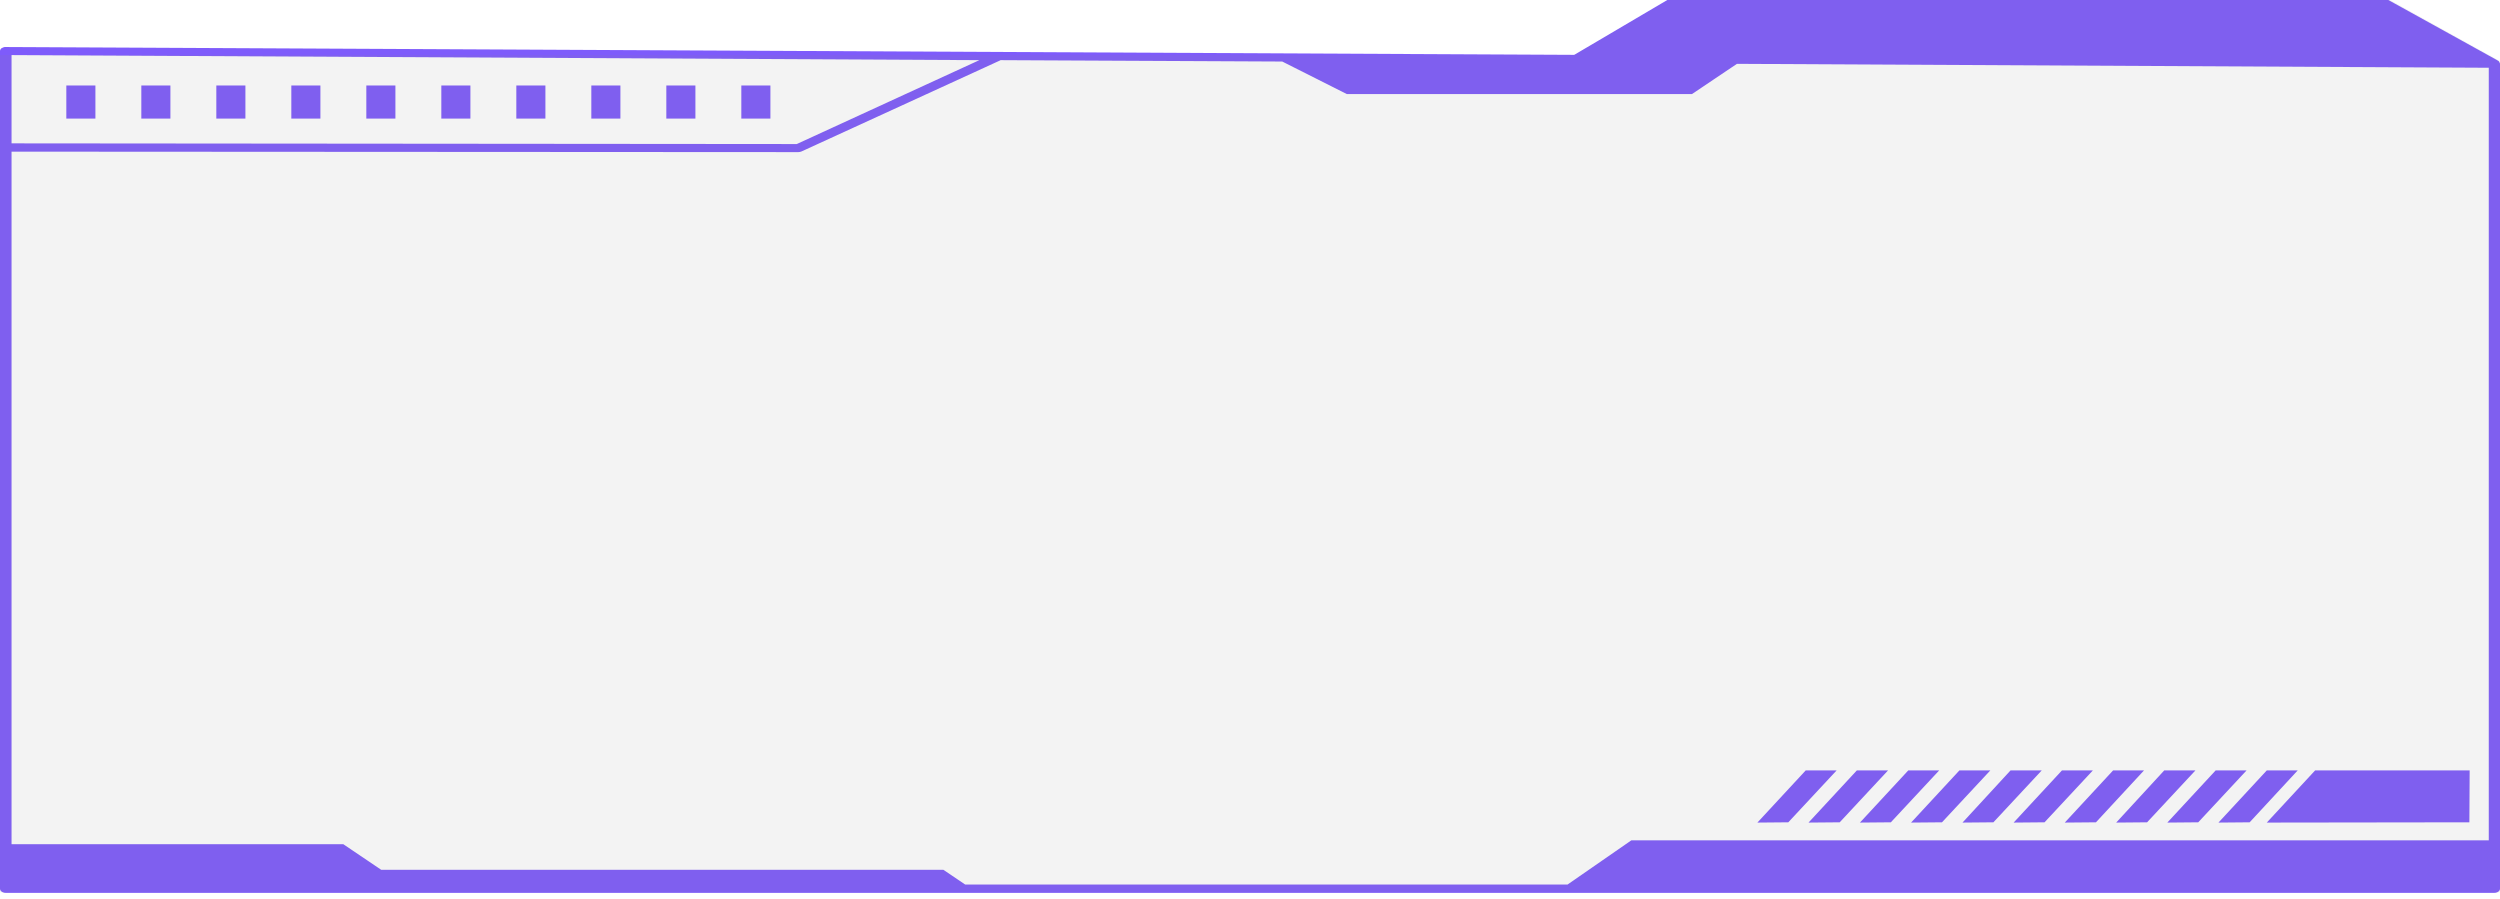 <svg xmlns="http://www.w3.org/2000/svg" fill="none" viewBox="0 0 409 147" height="147" width="409">
<g clip-path="url(#clip0_2773_1082)">
<path fill="#7E5BFB" d="M295.415 126.039L287.509 134.575L292.565 134.529L300.472 126.039H295.415Z"></path>
<path fill="#7E5BFB" d="M300.977 134.529L308.884 126.039H303.781L295.875 134.575L300.977 134.529Z"></path>
<path fill="#7E5BFB" d="M309.343 134.529L317.25 126.039H312.193L304.287 134.575L309.343 134.529Z"></path>
<path fill="#7E5BFB" d="M317.709 134.529L325.616 126.039H320.559L312.653 134.575L317.709 134.529Z"></path>
<path fill="#7E5BFB" d="M326.121 134.529L334.028 126.039H328.925L321.065 134.575L326.121 134.529Z"></path>
<path fill="#7E5BFB" d="M334.487 134.529L342.393 126.039H337.337L329.431 134.575L334.487 134.529Z"></path>
<path fill="#7E5BFB" d="M342.899 134.529L350.76 126.039H345.703L337.797 134.575L342.899 134.529Z"></path>
<path fill="#7E5BFB" d="M351.265 134.529L359.172 126.039H354.069L346.209 134.575L351.265 134.529Z"></path>
<path fill="#7E5BFB" d="M359.632 134.529L367.538 126.039H362.482L354.575 134.575L359.632 134.529Z"></path>
<path fill="#7E5BFB" d="M368.043 134.529L375.904 126.039H370.847L362.941 134.575L368.043 134.529Z"></path>
<path fill="#7E5BFB" d="M403.989 134.529L404.035 126.039H378.754L370.847 134.575L403.989 134.529Z"></path>
<path fill="#7E5BFB" d="M15.609 13.986H10.851V19.402H15.609V13.986Z"></path>
<path fill="#7E5BFB" d="M27.879 13.986H23.121V19.402H27.879V13.986Z"></path>
<path fill="#7E5BFB" d="M40.149 13.986H35.391V19.402H40.149V13.986Z"></path>
<path fill="#7E5BFB" d="M52.419 13.986H47.661V19.402H52.419V13.986Z"></path>
<path fill="#7E5BFB" d="M64.689 13.986H59.931V19.402H64.689V13.986Z"></path>
<path fill="#7E5BFB" d="M76.959 13.986H72.201V19.402H76.959V13.986Z"></path>
<path fill="#7E5BFB" d="M89.229 13.986H84.471V19.402H89.229V13.986Z"></path>
<path fill="#7E5BFB" d="M101.499 13.986H96.741V19.402H101.499V13.986Z"></path>
<path fill="#7E5BFB" d="M113.769 13.986H109.011V19.402H113.769V13.986Z"></path>
<path fill="#7E5BFB" d="M126.039 13.986H121.281V19.402H126.039V13.986Z"></path>
<path fill="#7E5BFB" d="M408.79 10.03H408.842L408.58 9.879L408.528 9.841L390.731 0H272.772L257.548 8.974L0.945 7.692C0.735 7.654 0.472 7.767 0.262 7.88C0.105 7.994 0 8.182 0 8.333V145.393C0 145.77 0.42 146.071 0.945 146.071H408.055C408.58 146.071 409 145.77 409 145.393V10.407C408.947 10.256 408.895 10.143 408.79 10.03ZM407.11 137.475H266.892L256.445 144.714H157.909L154.34 142.301H62.366L56.171 138.116H1.89V24.81L130.611 24.886C130.769 24.886 130.979 24.848 131.136 24.773L163.632 9.879C163.632 9.879 163.631 9.879 163.684 9.841L209.776 10.067L220.328 15.384H276.814L284.163 10.444L407.163 11.085V137.475H407.11ZM160.219 9.841L130.349 23.566L1.89 23.453V9.012L160.219 9.841Z"></path>
<path fill-opacity="0.1" fill="#898989" d="M0 9H257.5L273 0H391L409 10V146H0V9Z"></path>
</g>
<defs>
<clipPath id="clip0_2773_1082">
<rect fill="white" height="146.071" width="409"></rect>
</clipPath>
</defs>
</svg>
